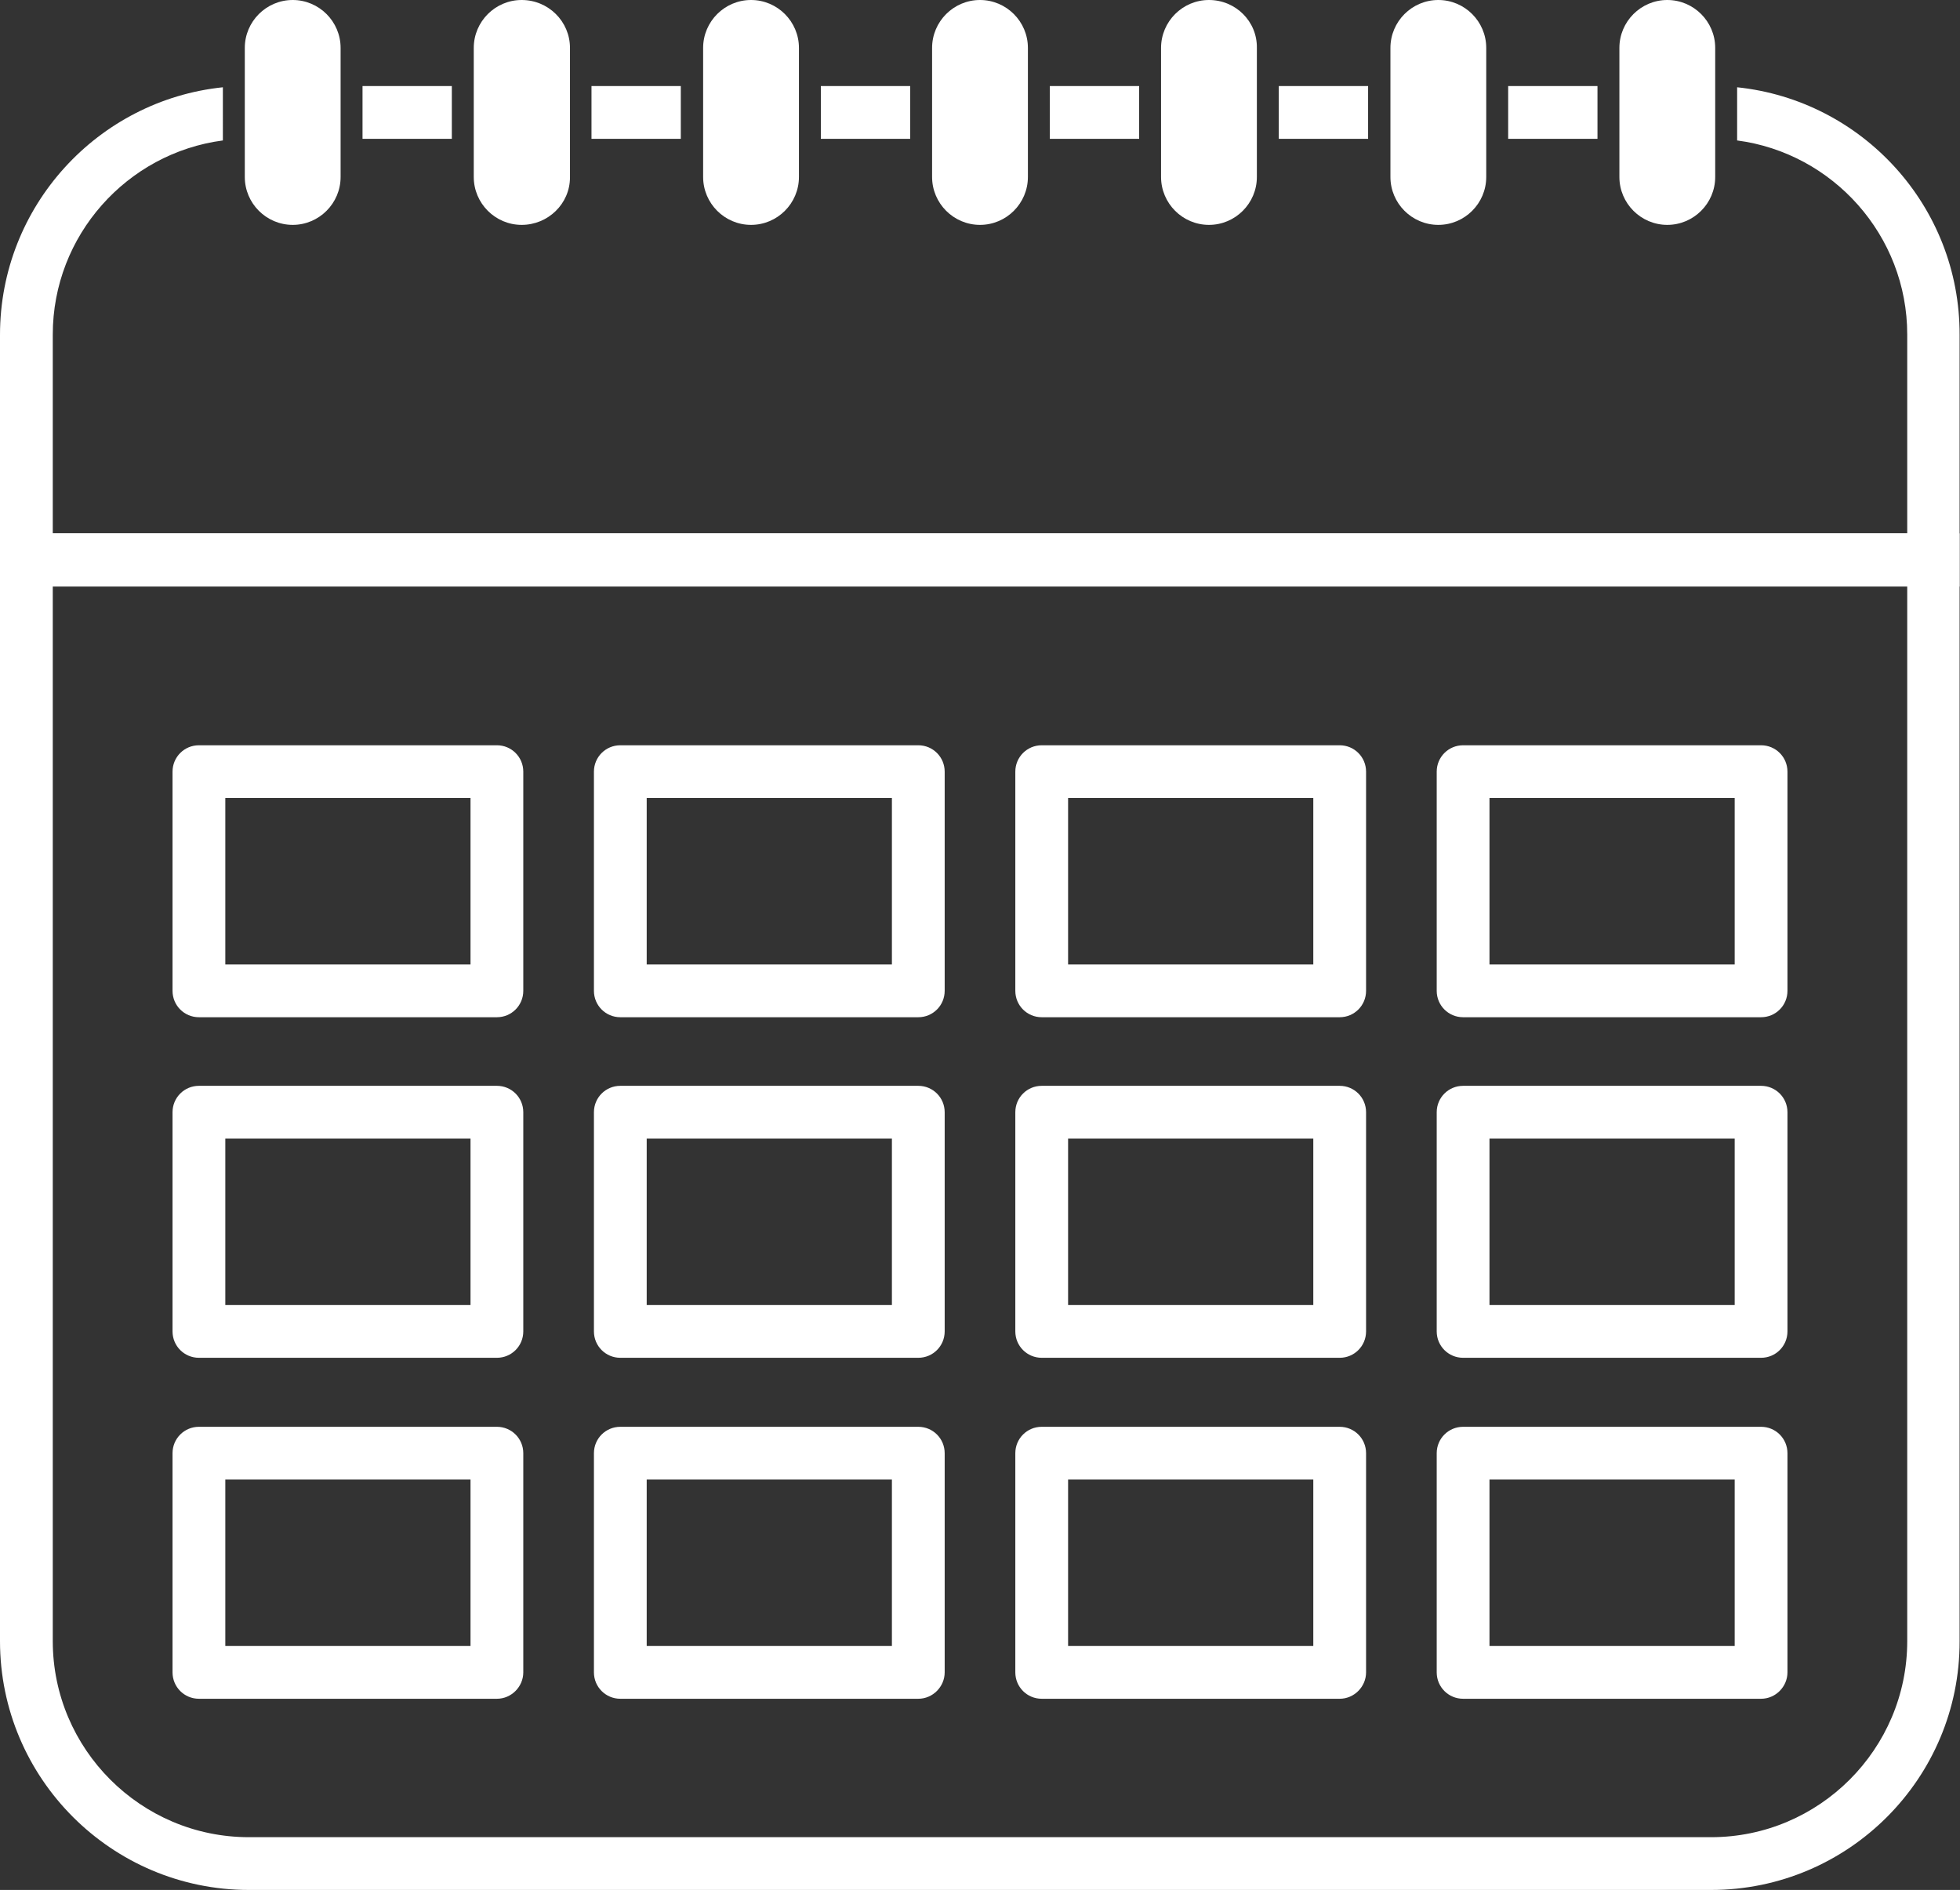 <?xml version="1.0" encoding="UTF-8" standalone="no"?><svg xmlns="http://www.w3.org/2000/svg" xmlns:xlink="http://www.w3.org/1999/xlink" fill="#ffffff" height="465.6" preserveAspectRatio="xMidYMid meet" version="1" viewBox="8.6 21.4 482.8 465.6" width="482.8" zoomAndPan="magnify"><rect x="8.6" y="21.4" width="482.8" height="465.6" fill="#333333" stroke="none"/><g id="change1_12"><path d="M154.3 42.6H176.3V55.6H154.3z"/><path d="M97.9 42.6H119.9V55.6H97.9z"/><path d="M210.8 42.6H232.8V55.6H210.8z"/><path d="M436.5,42.9V56c23.6,3.1,41.9,23.4,41.9,47.8v49H21.6v-49c0-24.4,18.3-44.7,41.9-47.8V42.9C32.7,46.1,8.6,72.2,8.6,103.9 v62h482.7v-62C491.4,72.2,467.3,46.1,436.5,42.9z"/><path d="M380.1 42.6H402.1V55.6H380.1z"/><path d="M267.2 42.6H289.2V55.6H267.2z"/><path d="M323.6 42.6H345.6V55.6H323.6z"/></g><g id="change1_14"><path d="M430.1,487H69.9c-33.8,0-61.3-27.5-61.3-61.3V152.8h482.7v272.9C491.4,459.5,463.9,487,430.1,487z M21.6,165.8v259.9 c0,26.6,21.7,48.3,48.3,48.3h360.2c26.6,0,48.3-21.7,48.3-48.3V165.8H21.6z"/></g><g id="change1_9"><path d="M80.7,21.4c-6.5,0-11.8,5.3-11.8,11.8v31.8c0,6.5,5.3,11.8,11.8,11.8s11.8-5.3,11.8-11.8V33.2 C92.5,26.7,87.2,21.4,80.7,21.4z"/><path d="M137.1,21.4c-6.5,0-11.8,5.3-11.8,11.8v31.8c0,6.5,5.3,11.8,11.8,11.8S149,71.6,149,65.1V33.2 C149,26.7,143.7,21.4,137.1,21.4z"/><path d="M193.6,21.4c-6.5,0-11.8,5.3-11.8,11.8v31.8c0,6.5,5.3,11.8,11.8,11.8c6.5,0,11.8-5.3,11.8-11.8V33.2 C205.4,26.7,200.1,21.4,193.6,21.4z"/><path d="M250,21.4c-6.5,0-11.8,5.3-11.8,11.8v31.8c0,6.5,5.3,11.8,11.8,11.8c6.5,0,11.8-5.3,11.8-11.8V33.2 C261.8,26.7,256.5,21.4,250,21.4z"/><path d="M306.4,21.4c-6.5,0-11.8,5.3-11.8,11.8v31.8c0,6.5,5.3,11.8,11.8,11.8s11.8-5.3,11.8-11.8V33.2 C318.3,26.7,313,21.4,306.4,21.4z"/><path d="M362.9,21.4c-6.5,0-11.8,5.3-11.8,11.8v31.8c0,6.5,5.3,11.8,11.8,11.8s11.8-5.3,11.8-11.8V33.2 C374.7,26.7,369.4,21.4,362.9,21.4z"/><path d="M419.3,21.4c-6.5,0-11.8,5.3-11.8,11.8v31.8c0,6.5,5.3,11.8,11.8,11.8s11.8-5.3,11.8-11.8V33.2 C431.1,26.7,425.8,21.4,419.3,21.4z"/></g><g><g><g id="change1_10"><path d="M131,272H57.6c-3.6,0-6.5-2.9-6.5-6.5v-54c0-3.6,2.9-6.5,6.5-6.5H131c3.6,0,6.5,2.9,6.5,6.5v54 C137.5,269.1,134.6,272,131,272z M64.1,259h60.4v-41H64.1V259z"/></g><g id="change1_13"><path d="M131,355.9H57.6c-3.6,0-6.5-2.9-6.5-6.5v-54c0-3.6,2.9-6.5,6.5-6.5H131c3.6,0,6.5,2.9,6.5,6.5v54 C137.5,353,134.6,355.9,131,355.9z M64.1,342.9h60.4v-41H64.1V342.9z"/></g><g id="change1_15"><path d="M131,439.9H57.6c-3.6,0-6.5-2.9-6.5-6.5v-54c0-3.6,2.9-6.5,6.5-6.5H131c3.6,0,6.5,2.9,6.5,6.5v54 C137.5,436.9,134.6,439.9,131,439.9z M64.1,426.9h60.4v-41H64.1V426.9z"/></g></g><g><g id="change1_3"><path d="M234.8,272h-73.4c-3.6,0-6.5-2.9-6.5-6.5v-54c0-3.6,2.9-6.5,6.5-6.5h73.4c3.6,0,6.5,2.9,6.5,6.5v54 C241.3,269.1,238.4,272,234.8,272z M167.9,259h60.4v-41h-60.4V259z"/></g><g id="change1_6"><path d="M234.8,355.9h-73.4c-3.6,0-6.5-2.9-6.5-6.5v-54c0-3.6,2.9-6.5,6.5-6.5h73.4c3.6,0,6.5,2.9,6.5,6.5v54 C241.3,353,238.4,355.9,234.8,355.9z M167.9,342.9h60.4v-41h-60.4V342.9z"/></g><g id="change1_1"><path d="M234.8,439.9h-73.4c-3.6,0-6.5-2.9-6.5-6.5v-54c0-3.6,2.9-6.5,6.5-6.5h73.4c3.6,0,6.5,2.9,6.5,6.5v54 C241.3,436.9,238.4,439.9,234.8,439.9z M167.9,426.9h60.4v-41h-60.4V426.9z"/></g></g><g><g id="change1_8"><path d="M338.6,272h-73.4c-3.6,0-6.5-2.9-6.5-6.5v-54c0-3.6,2.9-6.5,6.5-6.5h73.4c3.6,0,6.5,2.9,6.5,6.5v54 C345.1,269.1,342.2,272,338.6,272z M271.7,259h60.4v-41h-60.4V259z"/></g><g id="change1_7"><path d="M338.6,355.9h-73.4c-3.6,0-6.5-2.9-6.5-6.5v-54c0-3.6,2.9-6.5,6.5-6.5h73.4c3.6,0,6.5,2.9,6.5,6.5v54 C345.1,353,342.2,355.9,338.6,355.9z M271.7,342.9h60.4v-41h-60.4V342.9z"/></g><g id="change1_11"><path d="M338.6,439.9h-73.4c-3.6,0-6.5-2.9-6.5-6.5v-54c0-3.6,2.9-6.5,6.5-6.5h73.4c3.6,0,6.5,2.9,6.5,6.5v54 C345.1,436.9,342.2,439.9,338.6,439.9z M271.7,426.9h60.4v-41h-60.4V426.9z"/></g></g><g><g id="change1_4"><path d="M442.4,272H369c-3.6,0-6.5-2.9-6.5-6.5v-54c0-3.6,2.9-6.5,6.5-6.5h73.4c3.6,0,6.5,2.9,6.5,6.5v54 C448.9,269.1,446,272,442.4,272z M375.5,259h60.4v-41h-60.4V259z"/></g><g id="change1_2"><path d="M442.4,355.9H369c-3.6,0-6.5-2.9-6.5-6.5v-54c0-3.6,2.9-6.5,6.5-6.5h73.4c3.6,0,6.5,2.9,6.5,6.5v54 C448.9,353,446,355.9,442.4,355.9z M375.5,342.9h60.4v-41h-60.4V342.9z"/></g><g id="change1_5"><path d="M442.4,439.9H369c-3.6,0-6.5-2.9-6.5-6.5v-54c0-3.6,2.9-6.5,6.5-6.5h73.4c3.6,0,6.5,2.9,6.5,6.5v54 C448.9,436.9,446,439.9,442.4,439.9z M375.5,426.9h60.4v-41h-60.4V426.9z"/></g></g></g></svg>